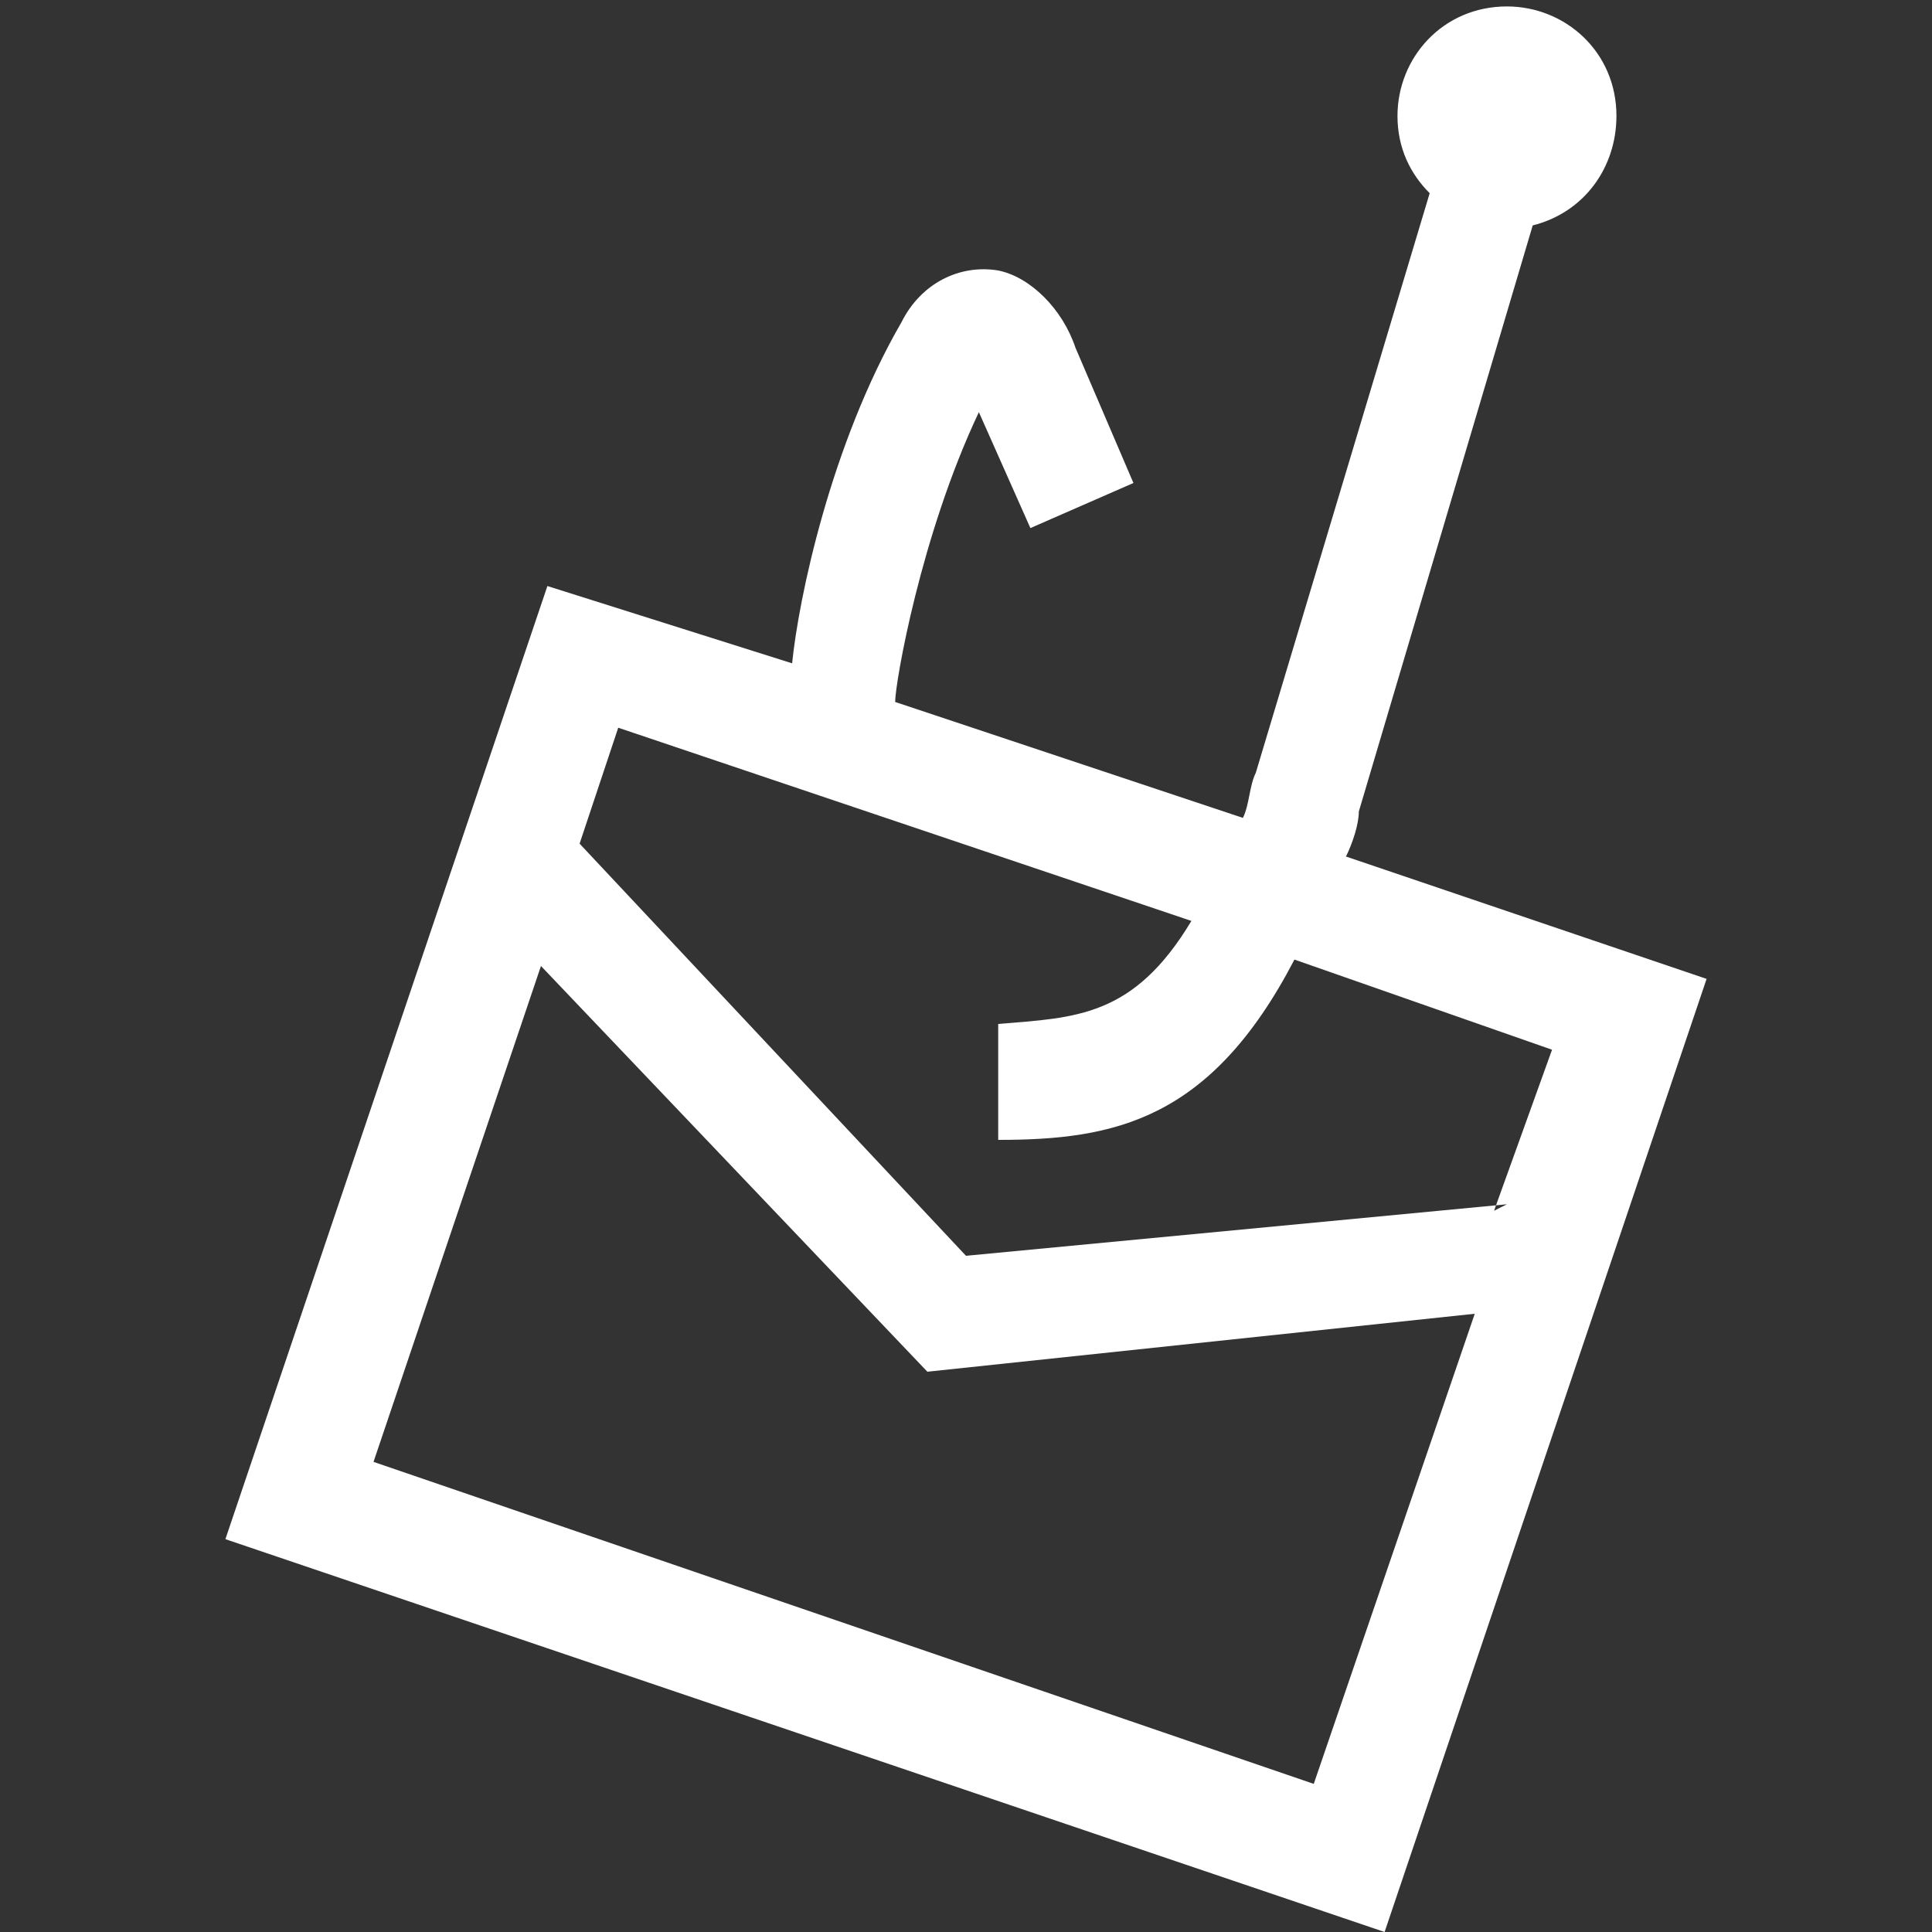 <?xml version="1.0" encoding="utf-8"?>
<!-- Generator: Adobe Illustrator 26.0.2, SVG Export Plug-In . SVG Version: 6.00 Build 0)  -->
<svg version="1.1" id="Layer_1" xmlns="http://www.w3.org/2000/svg" xmlns:xlink="http://www.w3.org/1999/xlink" x="0px" y="0px"
	 viewBox="0 0 30 30" style="enable-background:new 0 0 30 30;" xml:space="preserve">
<rect x="0" y="0" width="30" height="30" fill="#333333" stroke="none"/>
<style type="text/css">
	.st0{fill-rule:evenodd;clip-rule:evenodd;fill:#FFFFFF;}
</style>
<desc>Created with sketchtool.</desc>
<g id="Website">
	<g id="Vel-Homepage-Gray" transform="translate(-517, -2216)">
		<g id="Core-Services" transform="translate(67, 1617)">
			<g id="Icons_x2F_Phishing---White" transform="translate(0, 167)">
				<g transform="translate(450, 432)">
					<g id="Icons_x2F_Phishing">
						<path id="Fill-1" class="st0" d="M23.4,18.7L15,19.5l-6-6.4l0.6-1.8l8.9,3c-0.9,1.5-1.8,1.5-3,1.6l0,1.8
							c1.8,0,3.3-0.3,4.6-2.8l4,1.4l-0.9,2.5L23.4,18.7z M20.4,27.7l-14.6-5l2.6-7.7l6,6.3l8.5-0.9L20.4,27.7z M20.9,13.3
							c0.1-0.2,0.2-0.5,0.2-0.7l2.7-9.1c0.8-0.2,1.3-0.9,1.3-1.7c0-1-0.8-1.7-1.7-1.7c-1,0-1.7,0.8-1.7,1.7c0,0.5,0.2,0.9,0.5,1.2
							L19.5,12c-0.1,0.2-0.1,0.5-0.2,0.7l-5.4-1.8c0-0.3,0.4-2.6,1.3-4.5l0.8,1.8l1.6-0.7l-0.9-2.1c-0.2-0.6-0.7-1.1-1.2-1.2
							c-0.6-0.1-1.2,0.2-1.5,0.8c-1.1,1.9-1.6,4.3-1.7,5.3L8.5,9.1l-5,14.8l18,6.1l5-14.8L20.9,13.3z"/>
					</g>
				</g>
			</g>
		</g>
	</g>
</g>
</svg>
